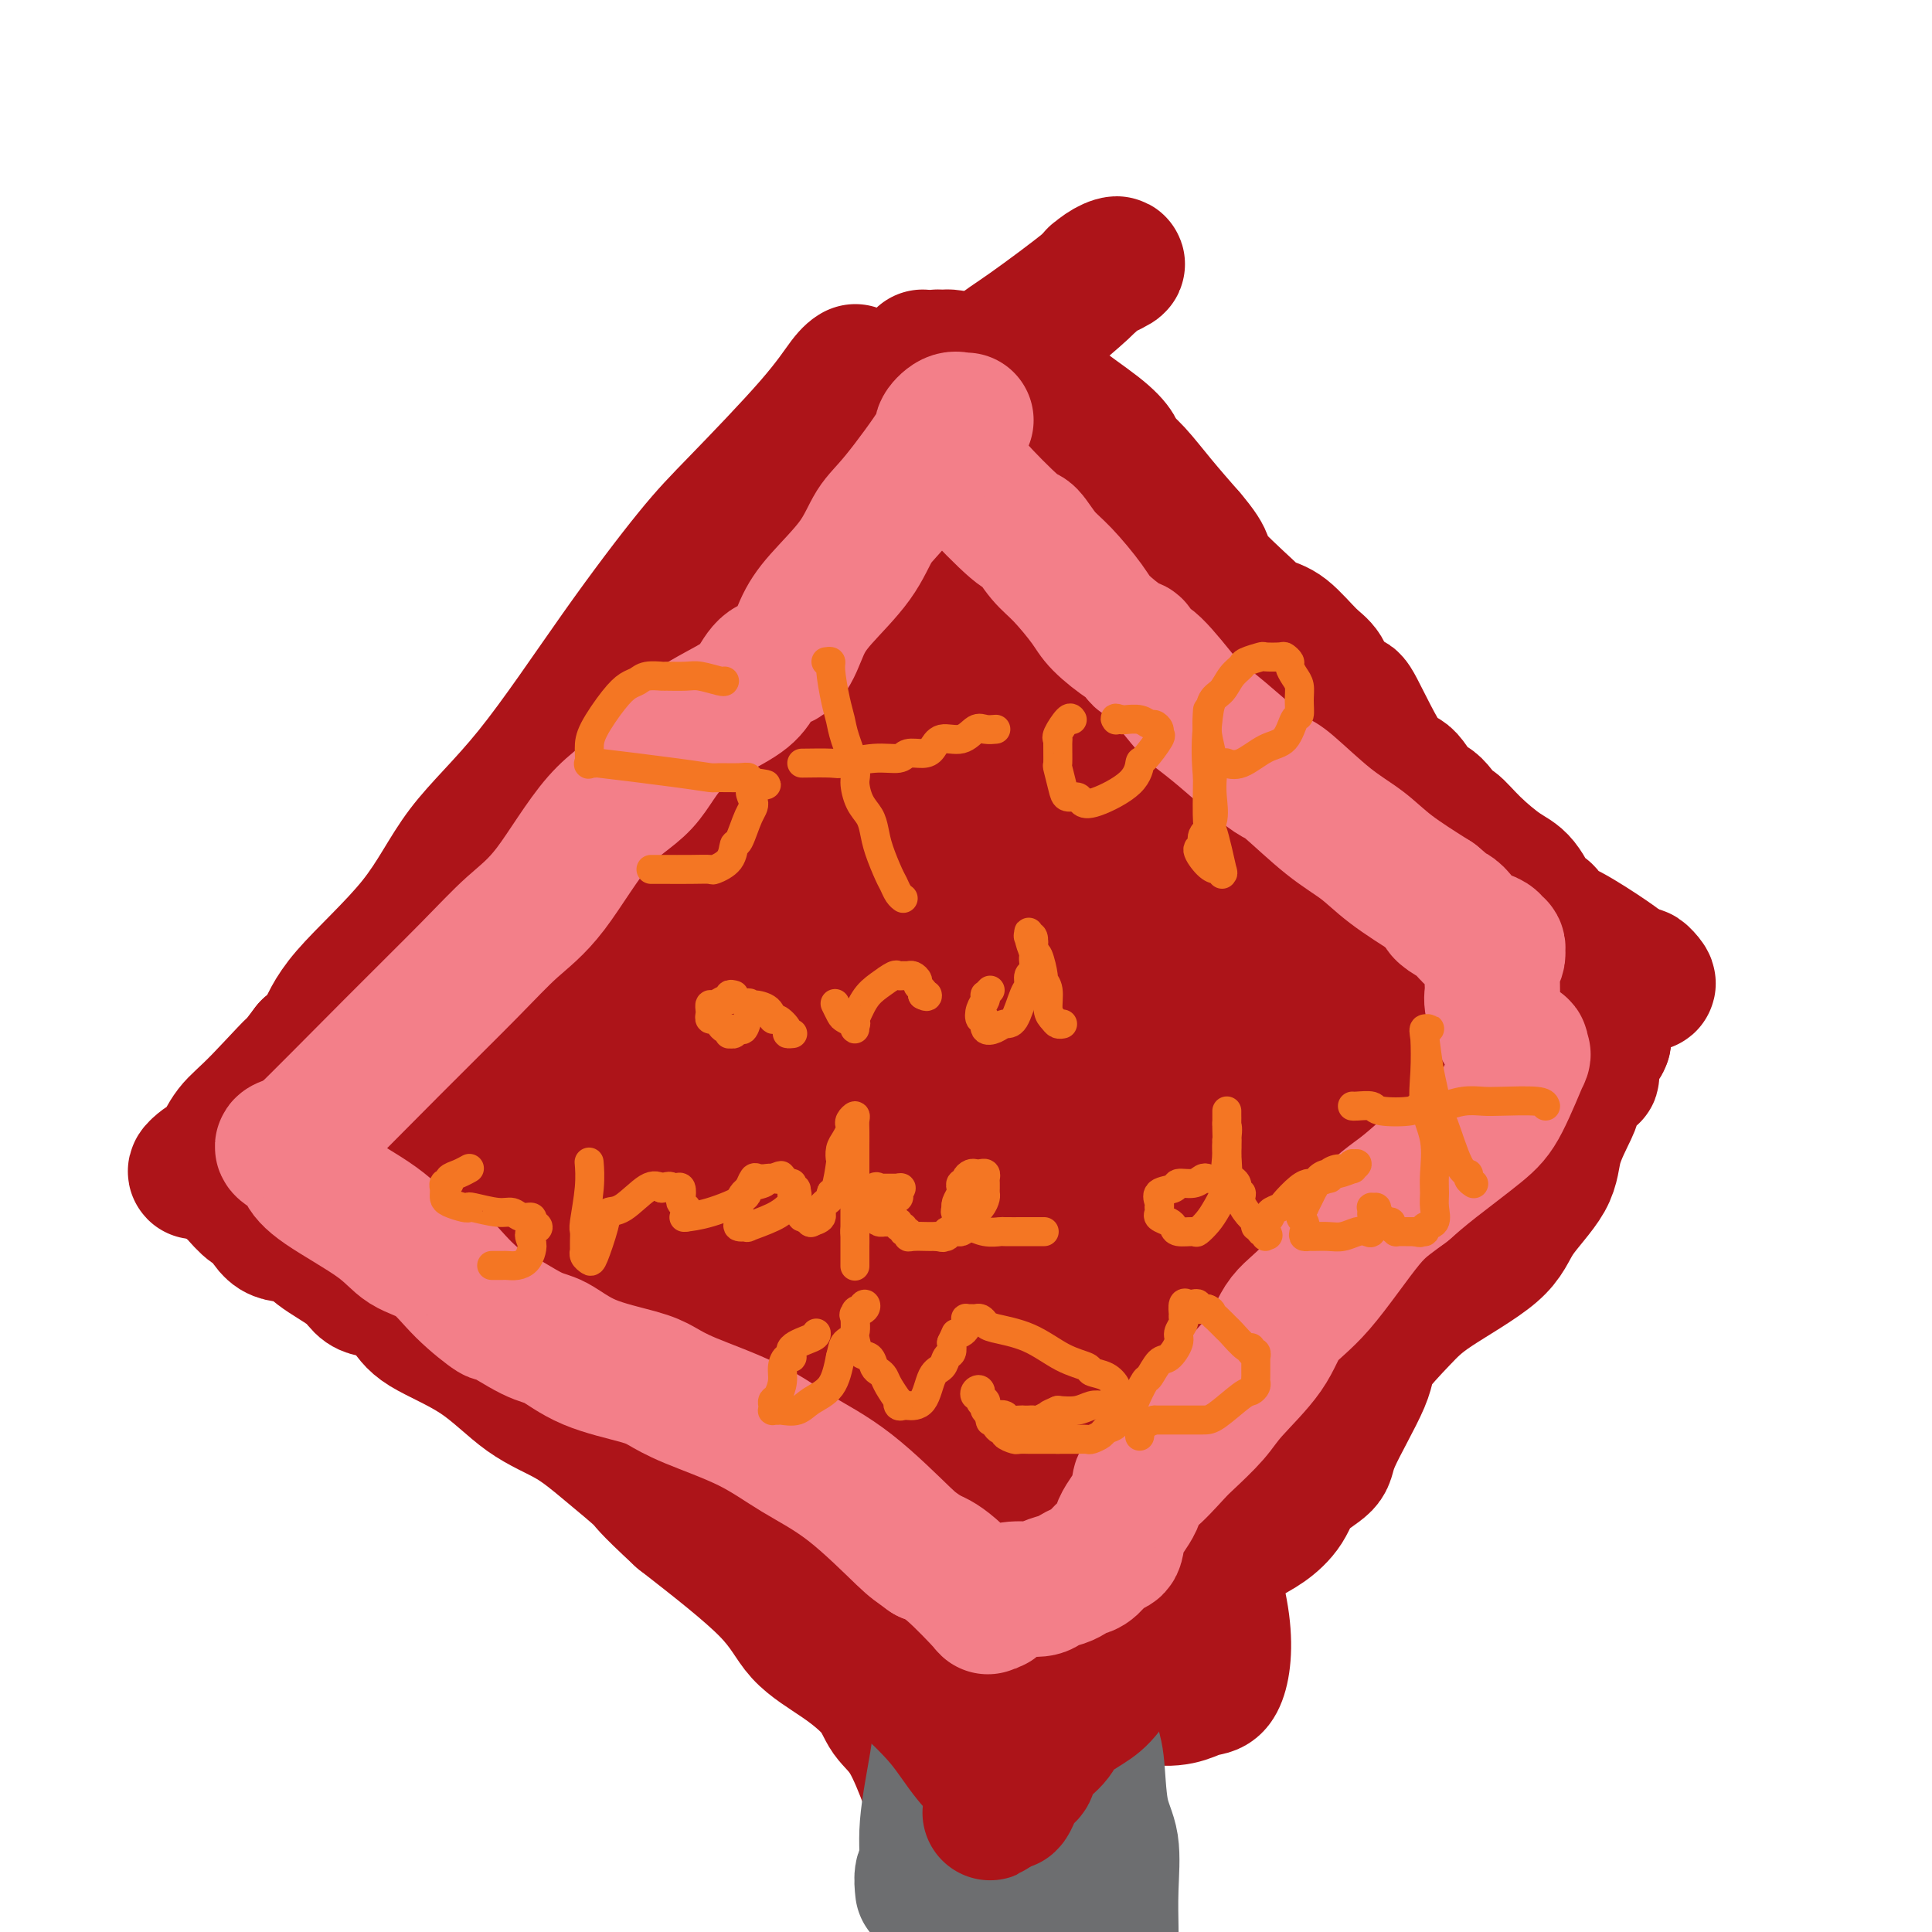 <svg viewBox='0 0 400 400' version='1.1' xmlns='http://www.w3.org/2000/svg' xmlns:xlink='http://www.w3.org/1999/xlink'><g fill='none' stroke='#AD1419' stroke-width='28' stroke-linecap='round' stroke-linejoin='round'><path d='M191,74c0.056,-0.164 0.111,-0.328 3,3c2.889,3.328 8.611,10.149 12,14c3.389,3.851 4.445,4.731 8,9c3.555,4.269 9.608,11.926 14,17c4.392,5.074 7.123,7.564 10,10c2.877,2.436 5.901,4.817 11,9c5.099,4.183 12.272,10.166 17,14c4.728,3.834 7.012,5.518 9,8c1.988,2.482 3.679,5.763 7,9c3.321,3.237 8.273,6.431 11,9c2.727,2.569 3.230,4.514 6,7c2.770,2.486 7.806,5.514 12,9c4.194,3.486 7.544,7.430 10,10c2.456,2.570 4.017,3.764 5,4c0.983,0.236 1.387,-0.488 2,0c0.613,0.488 1.436,2.187 2,3c0.564,0.813 0.869,0.742 1,1c0.131,0.258 0.088,0.847 0,1c-0.088,0.153 -0.220,-0.130 0,0c0.220,0.130 0.791,0.674 1,1c0.209,0.326 0.056,0.434 0,1c-0.056,0.566 -0.016,1.590 0,2c0.016,0.410 0.008,0.205 0,0'/><path d='M332,215c0.097,1.049 -0.660,0.672 -1,1c-0.340,0.328 -0.263,1.361 -2,4c-1.737,2.639 -5.288,6.883 -8,10c-2.712,3.117 -4.585,5.105 -7,7c-2.415,1.895 -5.371,3.695 -10,9c-4.629,5.305 -10.931,14.115 -16,20c-5.069,5.885 -8.905,8.847 -12,12c-3.095,3.153 -5.450,6.498 -11,12c-5.550,5.502 -14.297,13.160 -20,19c-5.703,5.840 -8.363,9.860 -11,13c-2.637,3.140 -5.251,5.398 -8,9c-2.749,3.602 -5.631,8.546 -7,11c-1.369,2.454 -1.223,2.419 -2,4c-0.777,1.581 -2.475,4.780 -5,8c-2.525,3.220 -5.877,6.461 -8,9c-2.123,2.539 -3.016,4.374 -4,6c-0.984,1.626 -2.058,3.041 -3,4c-0.942,0.959 -1.752,1.460 -2,2c-0.248,0.540 0.068,1.118 0,1c-0.068,-0.118 -0.518,-0.932 -1,-2c-0.482,-1.068 -0.996,-2.392 -2,-5c-1.004,-2.608 -2.499,-6.502 -4,-9c-1.501,-2.498 -3.010,-3.602 -4,-5c-0.990,-1.398 -1.461,-3.090 -3,-5c-1.539,-1.910 -4.144,-4.038 -7,-6c-2.856,-1.962 -5.961,-3.759 -8,-6c-2.039,-2.241 -3.011,-4.926 -7,-9c-3.989,-4.074 -10.994,-9.537 -18,-15'/><path d='M141,314c-7.675,-7.101 -6.861,-6.852 -8,-8c-1.139,-1.148 -4.231,-3.692 -7,-6c-2.769,-2.308 -5.215,-4.378 -8,-6c-2.785,-1.622 -5.907,-2.795 -9,-5c-3.093,-2.205 -6.155,-5.442 -10,-8c-3.845,-2.558 -8.472,-4.438 -11,-6c-2.528,-1.562 -2.956,-2.805 -4,-4c-1.044,-1.195 -2.702,-2.343 -4,-3c-1.298,-0.657 -2.236,-0.825 -3,-1c-0.764,-0.175 -1.356,-0.358 -2,-1c-0.644,-0.642 -1.342,-1.742 -3,-3c-1.658,-1.258 -4.277,-2.674 -6,-4c-1.723,-1.326 -2.549,-2.562 -4,-3c-1.451,-0.438 -3.527,-0.079 -5,-1c-1.473,-0.921 -2.342,-3.122 -3,-4c-0.658,-0.878 -1.105,-0.435 -2,-1c-0.895,-0.565 -2.238,-2.140 -3,-3c-0.762,-0.860 -0.942,-1.005 -1,-1c-0.058,0.005 0.007,0.159 0,0c-0.007,-0.159 -0.084,-0.630 0,-1c0.084,-0.370 0.330,-0.638 1,-1c0.670,-0.362 1.763,-0.818 4,-4c2.237,-3.182 5.619,-9.091 9,-15'/><path d='M62,225c3.697,-5.198 6.441,-7.193 11,-11c4.559,-3.807 10.933,-9.426 15,-13c4.067,-3.574 5.825,-5.104 8,-7c2.175,-1.896 4.766,-4.157 9,-8c4.234,-3.843 10.111,-9.268 14,-14c3.889,-4.732 5.788,-8.769 8,-12c2.212,-3.231 4.735,-5.654 10,-11c5.265,-5.346 13.273,-13.613 19,-19c5.727,-5.387 9.173,-7.893 13,-11c3.827,-3.107 8.033,-6.814 11,-9c2.967,-2.186 4.694,-2.850 7,-5c2.306,-2.150 5.191,-5.787 7,-8c1.809,-2.213 2.544,-3.002 4,-5c1.456,-1.998 3.635,-5.207 6,-9c2.365,-3.793 4.916,-8.172 7,-11c2.084,-2.828 3.701,-4.105 6,-6c2.299,-1.895 5.280,-4.409 7,-6c1.720,-1.591 2.181,-2.259 3,-3c0.819,-0.741 1.998,-1.555 3,-2c1.002,-0.445 1.828,-0.519 1,0c-0.828,0.519 -3.311,1.633 -4,2c-0.689,0.367 0.415,-0.013 -2,2c-2.415,2.013 -8.350,6.421 -12,9c-3.650,2.579 -5.014,3.331 -7,5c-1.986,1.669 -4.595,4.257 -8,6c-3.405,1.743 -7.606,2.641 -12,5c-4.394,2.359 -8.982,6.179 -13,9c-4.018,2.821 -7.466,4.644 -13,10c-5.534,5.356 -13.152,14.245 -18,20c-4.848,5.755 -6.924,8.378 -9,11'/><path d='M133,134c-4.979,6.136 -3.927,5.975 -5,8c-1.073,2.025 -4.271,6.236 -6,8c-1.729,1.764 -1.991,1.083 -2,1c-0.009,-0.083 0.233,0.434 0,1c-0.233,0.566 -0.941,1.180 -1,1c-0.059,-0.180 0.530,-1.155 3,-4c2.470,-2.845 6.822,-7.559 10,-12c3.178,-4.441 5.181,-8.608 9,-14c3.819,-5.392 9.453,-12.008 13,-16c3.547,-3.992 5.006,-5.360 7,-7c1.994,-1.640 4.524,-3.554 7,-6c2.476,-2.446 4.898,-5.426 6,-7c1.102,-1.574 0.885,-1.743 1,-2c0.115,-0.257 0.563,-0.603 1,-2c0.437,-1.397 0.864,-3.847 1,-5c0.136,-1.153 -0.020,-1.010 0,-1c0.020,0.010 0.214,-0.115 0,0c-0.214,0.115 -0.838,0.469 -2,2c-1.162,1.531 -2.863,4.238 -7,9c-4.137,4.762 -10.709,11.579 -15,16c-4.291,4.421 -6.302,6.446 -10,11c-3.698,4.554 -9.084,11.636 -15,20c-5.916,8.364 -12.361,18.009 -18,25c-5.639,6.991 -10.472,11.329 -14,16c-3.528,4.671 -5.750,9.675 -10,15c-4.250,5.325 -10.529,10.972 -14,15c-3.471,4.028 -4.135,6.437 -5,8c-0.865,1.563 -1.933,2.282 -3,3'/><path d='M64,217c-12.563,16.339 -4.470,6.187 -3,4c1.470,-2.187 -3.682,3.592 -7,7c-3.318,3.408 -4.801,4.445 -6,6c-1.199,1.555 -2.113,3.628 -3,5c-0.887,1.372 -1.746,2.044 -2,2c-0.254,-0.044 0.098,-0.804 -1,0c-1.098,0.804 -3.645,3.171 2,0c5.645,-3.171 19.481,-11.881 29,-18c9.519,-6.119 14.721,-9.647 20,-12c5.279,-2.353 10.635,-3.532 17,-5c6.365,-1.468 13.738,-3.227 18,-4c4.262,-0.773 5.414,-0.561 7,-1c1.586,-0.439 3.607,-1.531 6,-5c2.393,-3.469 5.159,-9.317 9,-15c3.841,-5.683 8.756,-11.202 13,-16c4.244,-4.798 7.818,-8.875 11,-12c3.182,-3.125 5.971,-5.300 8,-6c2.029,-0.700 3.298,0.073 4,0c0.702,-0.073 0.837,-0.994 -2,1c-2.837,1.994 -8.644,6.902 -13,10c-4.356,3.098 -7.259,4.384 -13,11c-5.741,6.616 -14.319,18.561 -20,27c-5.681,8.439 -8.465,13.371 -12,18c-3.535,4.629 -7.820,8.956 -12,14c-4.180,5.044 -8.254,10.806 -10,13c-1.746,2.194 -1.162,0.822 -1,0c0.162,-0.822 -0.096,-1.092 1,-3c1.096,-1.908 3.548,-5.454 6,-9'/><path d='M110,229c4.070,-5.466 11.244,-13.133 17,-20c5.756,-6.867 10.093,-12.936 15,-20c4.907,-7.064 10.385,-15.124 17,-23c6.615,-7.876 14.368,-15.568 19,-20c4.632,-4.432 6.142,-5.605 8,-7c1.858,-1.395 4.062,-3.012 5,-4c0.938,-0.988 0.608,-1.347 1,-2c0.392,-0.653 1.505,-1.599 2,-2c0.495,-0.401 0.372,-0.257 1,-1c0.628,-0.743 2.006,-2.373 3,-3c0.994,-0.627 1.605,-0.250 2,0c0.395,0.250 0.576,0.372 1,0c0.424,-0.372 1.091,-1.240 1,0c-0.091,1.240 -0.939,4.588 -2,8c-1.061,3.412 -2.333,6.889 -6,10c-3.667,3.111 -9.728,5.857 -15,8c-5.272,2.143 -9.756,3.684 -14,5c-4.244,1.316 -8.249,2.407 -13,4c-4.751,1.593 -10.247,3.688 -14,5c-3.753,1.312 -5.763,1.841 -7,2c-1.237,0.159 -1.702,-0.053 -3,0c-1.298,0.053 -3.429,0.371 -4,0c-0.571,-0.371 0.416,-1.430 4,-4c3.584,-2.570 9.763,-6.651 18,-12c8.237,-5.349 18.532,-11.966 31,-19c12.468,-7.034 27.110,-14.483 36,-18c8.890,-3.517 12.029,-3.100 15,-3c2.971,0.100 5.776,-0.118 8,0c2.224,0.118 3.868,0.570 5,1c1.132,0.430 1.752,0.837 3,3c1.248,2.163 3.124,6.081 5,10'/><path d='M249,127c4.257,6.072 10.898,14.751 16,23c5.102,8.249 8.663,16.068 12,22c3.337,5.932 6.449,9.978 11,17c4.551,7.022 10.539,17.019 13,22c2.461,4.981 1.393,4.946 2,9c0.607,4.054 2.890,12.196 4,17c1.110,4.804 1.048,6.270 1,7c-0.048,0.730 -0.081,0.726 0,1c0.081,0.274 0.275,0.828 0,1c-0.275,0.172 -1.020,-0.039 -6,-5c-4.980,-4.961 -14.196,-14.673 -21,-24c-6.804,-9.327 -11.196,-18.270 -21,-32c-9.804,-13.730 -25.018,-32.246 -34,-43c-8.982,-10.754 -11.730,-13.746 -15,-17c-3.270,-3.254 -7.062,-6.769 -9,-9c-1.938,-2.231 -2.023,-3.177 -2,-4c0.023,-0.823 0.153,-1.522 0,-2c-0.153,-0.478 -0.591,-0.735 0,-1c0.591,-0.265 2.211,-0.538 3,-1c0.789,-0.462 0.749,-1.114 1,-2c0.251,-0.886 0.795,-2.008 4,0c3.205,2.008 9.070,7.144 14,12c4.930,4.856 8.923,9.432 13,14c4.077,4.568 8.238,9.128 13,16c4.762,6.872 10.125,16.055 14,22c3.875,5.945 6.263,8.652 8,12c1.737,3.348 2.825,7.336 4,11c1.175,3.664 2.439,7.003 3,9c0.561,1.997 0.420,2.653 0,4c-0.420,1.347 -1.120,3.385 -4,5c-2.880,1.615 -7.940,2.808 -13,4'/><path d='M260,215c-4.619,0.456 -9.666,-0.406 -14,-1c-4.334,-0.594 -7.956,-0.922 -15,-3c-7.044,-2.078 -17.511,-5.907 -25,-10c-7.489,-4.093 -12.001,-8.450 -16,-12c-3.999,-3.550 -7.486,-6.294 -13,-11c-5.514,-4.706 -13.054,-11.373 -18,-16c-4.946,-4.627 -7.298,-7.213 -8,-9c-0.702,-1.787 0.245,-2.773 0,-4c-0.245,-1.227 -1.682,-2.693 -1,-4c0.682,-1.307 3.483,-2.454 7,-3c3.517,-0.546 7.749,-0.492 11,-1c3.251,-0.508 5.522,-1.577 16,4c10.478,5.577 29.162,17.801 41,26c11.838,8.199 16.829,12.372 22,18c5.171,5.628 10.524,12.710 15,21c4.476,8.290 8.077,17.787 10,23c1.923,5.213 2.167,6.140 2,8c-0.167,1.860 -0.746,4.651 -1,8c-0.254,3.349 -0.182,7.255 -3,11c-2.818,3.745 -8.526,7.330 -12,9c-3.474,1.670 -4.714,1.424 -8,0c-3.286,-1.424 -8.619,-4.025 -15,-8c-6.381,-3.975 -13.811,-9.325 -19,-13c-5.189,-3.675 -8.138,-5.674 -14,-15c-5.862,-9.326 -14.635,-25.977 -20,-36c-5.365,-10.023 -7.320,-13.418 -9,-18c-1.680,-4.582 -3.086,-10.352 -4,-14c-0.914,-3.648 -1.338,-5.174 -1,-7c0.338,-1.826 1.437,-3.953 3,-5c1.563,-1.047 3.589,-1.013 7,-1c3.411,0.013 8.205,0.007 13,0'/><path d='M191,152c6.072,1.640 11.252,6.242 16,10c4.748,3.758 9.064,6.674 16,17c6.936,10.326 16.492,28.061 21,40c4.508,11.939 3.969,18.081 4,22c0.031,3.919 0.633,5.613 0,10c-0.633,4.387 -2.500,11.466 -4,16c-1.500,4.534 -2.632,6.522 -4,9c-1.368,2.478 -2.973,5.445 -6,7c-3.027,1.555 -7.475,1.696 -11,2c-3.525,0.304 -6.125,0.769 -10,0c-3.875,-0.769 -9.025,-2.773 -18,-9c-8.975,-6.227 -21.777,-16.678 -30,-26c-8.223,-9.322 -11.868,-17.516 -15,-23c-3.132,-5.484 -5.753,-8.257 -8,-14c-2.247,-5.743 -4.122,-14.454 -5,-18c-0.878,-3.546 -0.758,-1.926 -1,-2c-0.242,-0.074 -0.844,-1.842 1,-4c1.844,-2.158 6.136,-4.708 10,-5c3.864,-0.292 7.299,1.673 13,4c5.701,2.327 13.666,5.017 26,20c12.334,14.983 29.037,42.260 40,62c10.963,19.740 16.188,31.942 20,42c3.812,10.058 6.212,17.970 7,24c0.788,6.030 -0.035,10.177 -1,12c-0.965,1.823 -2.073,1.321 -4,2c-1.927,0.679 -4.672,2.538 -11,1c-6.328,-1.538 -16.240,-6.473 -24,-10c-7.760,-3.527 -13.369,-5.646 -18,-8c-4.631,-2.354 -8.285,-4.941 -13,-8c-4.715,-3.059 -10.490,-6.588 -15,-10c-4.510,-3.412 -7.755,-6.706 -11,-10'/><path d='M156,305c-7.438,-5.445 -6.532,-5.056 -9,-9c-2.468,-3.944 -8.310,-12.221 -12,-18c-3.690,-5.779 -5.230,-9.060 -6,-12c-0.770,-2.940 -0.772,-5.537 -1,-7c-0.228,-1.463 -0.683,-1.791 0,-2c0.683,-0.209 2.504,-0.299 5,1c2.496,1.299 5.668,3.988 9,6c3.332,2.012 6.823,3.348 12,8c5.177,4.652 12.039,12.619 17,20c4.961,7.381 8.022,14.177 11,20c2.978,5.823 5.871,10.674 9,17c3.129,6.326 6.492,14.126 8,18c1.508,3.874 1.162,3.821 1,4c-0.162,0.179 -0.140,0.590 0,1c0.140,0.410 0.399,0.819 -1,0c-1.399,-0.819 -4.457,-2.865 -7,-5c-2.543,-2.135 -4.572,-4.359 -9,-9c-4.428,-4.641 -11.255,-11.700 -17,-18c-5.745,-6.300 -10.407,-11.840 -15,-17c-4.593,-5.160 -9.115,-9.939 -14,-16c-4.885,-6.061 -10.132,-13.403 -14,-19c-3.868,-5.597 -6.358,-9.447 -8,-13c-1.642,-3.553 -2.437,-6.807 -3,-9c-0.563,-2.193 -0.894,-3.325 -1,-4c-0.106,-0.675 0.012,-0.894 0,-1c-0.012,-0.106 -0.155,-0.099 0,0c0.155,0.099 0.608,0.289 1,0c0.392,-0.289 0.724,-1.057 2,0c1.276,1.057 3.497,3.938 7,11c3.503,7.062 8.286,18.303 12,26c3.714,7.697 6.357,11.848 9,16'/><path d='M142,294c4.436,9.104 5.024,10.865 6,13c0.976,2.135 2.338,4.643 3,6c0.662,1.357 0.625,1.561 0,1c-0.625,-0.561 -1.838,-1.889 -3,-3c-1.162,-1.111 -2.272,-2.006 -5,-5c-2.728,-2.994 -7.072,-8.086 -11,-12c-3.928,-3.914 -7.439,-6.649 -12,-10c-4.561,-3.351 -10.173,-7.318 -14,-11c-3.827,-3.682 -5.869,-7.081 -8,-10c-2.131,-2.919 -4.350,-5.360 -7,-8c-2.650,-2.640 -5.730,-5.478 -7,-7c-1.270,-1.522 -0.732,-1.726 -1,-2c-0.268,-0.274 -1.344,-0.617 -2,-1c-0.656,-0.383 -0.892,-0.806 -1,-1c-0.108,-0.194 -0.088,-0.159 0,0c0.088,0.159 0.245,0.442 2,2c1.755,1.558 5.109,4.392 8,7c2.891,2.608 5.318,4.991 9,8c3.682,3.009 8.619,6.643 12,9c3.381,2.357 5.208,3.439 6,4c0.792,0.561 0.550,0.603 1,1c0.450,0.397 1.593,1.148 1,1c-0.593,-0.148 -2.922,-1.194 -4,-2c-1.078,-0.806 -0.906,-1.371 -4,-3c-3.094,-1.629 -9.456,-4.323 -14,-7c-4.544,-2.677 -7.272,-5.339 -10,-8'/><path d='M87,256c-7.168,-4.444 -9.090,-5.555 -12,-8c-2.910,-2.445 -6.810,-6.225 -9,-8c-2.190,-1.775 -2.671,-1.544 -3,-2c-0.329,-0.456 -0.505,-1.599 -1,-2c-0.495,-0.401 -1.309,-0.059 0,-1c1.309,-0.941 4.740,-3.167 8,-5c3.260,-1.833 6.348,-3.275 13,-6c6.652,-2.725 16.869,-6.733 24,-9c7.131,-2.267 11.175,-2.795 14,-3c2.825,-0.205 4.430,-0.089 10,-1c5.570,-0.911 15.103,-2.849 22,-5c6.897,-2.151 11.158,-4.515 15,-6c3.842,-1.485 7.266,-2.090 12,-5c4.734,-2.910 10.776,-8.126 14,-11c3.224,-2.874 3.628,-3.405 4,-4c0.372,-0.595 0.713,-1.253 1,-2c0.287,-0.747 0.520,-1.582 1,-2c0.480,-0.418 1.208,-0.418 0,0c-1.208,0.418 -4.353,1.253 -9,4c-4.647,2.747 -10.796,7.405 -15,11c-4.204,3.595 -6.462,6.129 -10,10c-3.538,3.871 -8.356,9.081 -14,14c-5.644,4.919 -12.116,9.547 -17,13c-4.884,3.453 -8.181,5.731 -11,7c-2.819,1.269 -5.160,1.528 -8,2c-2.840,0.472 -6.178,1.158 -8,1c-1.822,-0.158 -2.129,-1.161 -3,0c-0.871,1.161 -2.306,4.487 0,-1c2.306,-5.487 8.352,-19.785 15,-30c6.648,-10.215 13.900,-16.347 22,-22c8.100,-5.653 17.050,-10.826 26,-16'/><path d='M168,169c8.808,-5.254 17.827,-10.390 23,-13c5.173,-2.610 6.500,-2.695 8,-3c1.500,-0.305 3.174,-0.830 5,-1c1.826,-0.170 3.806,0.015 4,0c0.194,-0.015 -1.398,-0.231 -3,1c-1.602,1.231 -3.215,3.908 -7,10c-3.785,6.092 -9.743,15.600 -14,23c-4.257,7.400 -6.814,12.691 -11,20c-4.186,7.309 -10.000,16.636 -14,22c-4.000,5.364 -6.185,6.765 -8,8c-1.815,1.235 -3.258,2.304 -5,4c-1.742,1.696 -3.782,4.020 -5,5c-1.218,0.980 -1.614,0.617 -2,1c-0.386,0.383 -0.764,1.514 -2,2c-1.236,0.486 -3.331,0.327 0,1c3.331,0.673 12.088,2.176 20,1c7.912,-1.176 14.981,-5.033 21,-8c6.019,-2.967 10.990,-5.045 17,-9c6.010,-3.955 13.060,-9.786 18,-17c4.940,-7.214 7.768,-15.812 9,-20c1.232,-4.188 0.866,-3.967 2,-7c1.134,-3.033 3.767,-9.319 5,-12c1.233,-2.681 1.065,-1.757 1,-1c-0.065,0.757 -0.028,1.349 0,2c0.028,0.651 0.048,1.363 -1,3c-1.048,1.637 -3.165,4.201 -6,7c-2.835,2.799 -6.389,5.833 -12,11c-5.611,5.167 -13.280,12.468 -19,18c-5.720,5.532 -9.491,9.295 -14,14c-4.509,4.705 -9.754,10.353 -15,16'/><path d='M163,247c-13.821,14.568 -15.375,17.987 -17,21c-1.625,3.013 -3.321,5.621 -4,7c-0.679,1.379 -0.340,1.528 0,2c0.340,0.472 0.682,1.266 5,-1c4.318,-2.266 12.613,-7.592 20,-13c7.387,-5.408 13.868,-10.898 22,-18c8.132,-7.102 17.916,-15.817 24,-21c6.084,-5.183 8.468,-6.834 11,-9c2.532,-2.166 5.211,-4.846 7,-7c1.789,-2.154 2.689,-3.782 3,-5c0.311,-1.218 0.034,-2.026 0,-3c-0.034,-0.974 0.177,-2.114 0,-3c-0.177,-0.886 -0.740,-1.516 -2,-2c-1.260,-0.484 -3.215,-0.820 -5,1c-1.785,1.820 -3.400,5.797 -7,13c-3.600,7.203 -9.186,17.632 -12,27c-2.814,9.368 -2.854,17.674 -4,25c-1.146,7.326 -3.396,13.672 -5,24c-1.604,10.328 -2.563,24.638 -4,34c-1.437,9.362 -3.351,13.776 -4,17c-0.649,3.224 -0.031,5.256 0,7c0.031,1.744 -0.524,3.199 0,3c0.524,-0.199 2.128,-2.051 6,-9c3.872,-6.949 10.013,-18.994 17,-33c6.987,-14.006 14.820,-29.971 19,-39c4.180,-9.029 4.707,-11.120 6,-14c1.293,-2.880 3.352,-6.548 5,-10c1.648,-3.452 2.885,-6.688 4,-9c1.115,-2.312 2.108,-3.699 3,-5c0.892,-1.301 1.683,-2.514 2,-3c0.317,-0.486 0.158,-0.243 0,0'/><path d='M253,224c9.766,-19.022 3.181,-5.575 -1,1c-4.181,6.575 -5.958,6.280 -8,9c-2.042,2.720 -4.348,8.456 -9,16c-4.652,7.544 -11.650,16.895 -16,22c-4.350,5.105 -6.051,5.963 -8,9c-1.949,3.037 -4.145,8.254 -7,13c-2.855,4.746 -6.370,9.021 -9,12c-2.630,2.979 -4.375,4.661 -5,5c-0.625,0.339 -0.130,-0.667 -1,0c-0.870,0.667 -3.104,3.006 -3,1c0.104,-2.006 2.547,-8.357 4,-13c1.453,-4.643 1.915,-7.579 5,-17c3.085,-9.421 8.792,-25.329 13,-37c4.208,-11.671 6.918,-19.105 9,-25c2.082,-5.895 3.535,-10.250 5,-13c1.465,-2.750 2.942,-3.896 4,-5c1.058,-1.104 1.696,-2.168 2,-3c0.304,-0.832 0.274,-1.433 1,-2c0.726,-0.567 2.209,-1.100 1,0c-1.209,1.100 -5.109,3.834 -7,5c-1.891,1.166 -1.774,0.764 -5,5c-3.226,4.236 -9.796,13.110 -15,20c-5.204,6.890 -9.044,11.795 -12,16c-2.956,4.205 -5.029,7.711 -9,12c-3.971,4.289 -9.839,9.362 -13,13c-3.161,3.638 -3.616,5.841 -4,7c-0.384,1.159 -0.697,1.275 -1,2c-0.303,0.725 -0.597,2.060 -1,3c-0.403,0.940 -0.916,1.484 1,1c1.916,-0.484 6.262,-1.995 12,-4c5.738,-2.005 12.869,-4.502 20,-7'/><path d='M196,270c6.840,-2.284 7.440,-2.995 9,-4c1.560,-1.005 4.079,-2.305 8,-3c3.921,-0.695 9.243,-0.786 14,-1c4.757,-0.214 8.948,-0.552 12,-1c3.052,-0.448 4.964,-1.008 9,-2c4.036,-0.992 10.196,-2.417 14,-4c3.804,-1.583 5.251,-3.325 7,-5c1.749,-1.675 3.799,-3.282 6,-5c2.201,-1.718 4.554,-3.546 6,-5c1.446,-1.454 1.986,-2.535 3,-3c1.014,-0.465 2.502,-0.314 4,-1c1.498,-0.686 3.006,-2.207 4,-3c0.994,-0.793 1.473,-0.857 2,-1c0.527,-0.143 1.103,-0.364 2,-1c0.897,-0.636 2.116,-1.687 3,-2c0.884,-0.313 1.435,0.113 2,0c0.565,-0.113 1.145,-0.765 2,-1c0.855,-0.235 1.986,-0.052 3,0c1.014,0.052 1.913,-0.026 3,0c1.087,0.026 2.364,0.157 3,0c0.636,-0.157 0.632,-0.602 1,-1c0.368,-0.398 1.110,-0.748 1,-1c-0.110,-0.252 -1.071,-0.407 1,-1c2.071,-0.593 7.174,-1.623 9,-2c1.826,-0.377 0.376,-0.102 0,0c-0.376,0.102 0.321,0.029 1,0c0.679,-0.029 1.339,-0.015 2,0'/><path d='M327,223c4.546,-0.923 1.911,-0.231 1,0c-0.911,0.231 -0.097,0.002 0,0c0.097,-0.002 -0.522,0.222 -1,1c-0.478,0.778 -0.814,2.111 -1,3c-0.186,0.889 -0.222,1.336 -1,3c-0.778,1.664 -2.297,4.545 -3,7c-0.703,2.455 -0.590,4.485 -2,7c-1.410,2.515 -4.344,5.517 -6,8c-1.656,2.483 -2.035,4.449 -5,7c-2.965,2.551 -8.515,5.687 -12,8c-3.485,2.313 -4.905,3.801 -7,6c-2.095,2.199 -4.865,5.108 -6,7c-1.135,1.892 -0.634,2.767 -2,6c-1.366,3.233 -4.598,8.823 -6,12c-1.402,3.177 -0.972,3.940 -2,5c-1.028,1.060 -3.512,2.416 -5,4c-1.488,1.584 -1.980,3.397 -3,5c-1.020,1.603 -2.570,2.995 -4,4c-1.430,1.005 -2.741,1.621 -5,3c-2.259,1.379 -5.467,3.520 -7,5c-1.533,1.480 -1.390,2.300 -2,3c-0.610,0.700 -1.974,1.279 -4,3c-2.026,1.721 -4.714,4.583 -6,6c-1.286,1.417 -1.169,1.390 -2,2c-0.831,0.610 -2.608,1.856 -4,3c-1.392,1.144 -2.398,2.184 -3,3c-0.602,0.816 -0.801,1.408 -1,2'/><path d='M228,346c-7.551,6.722 -3.427,2.026 -2,1c1.427,-1.026 0.158,1.617 -1,3c-1.158,1.383 -2.205,1.504 -3,2c-0.795,0.496 -1.336,1.366 -2,2c-0.664,0.634 -1.449,1.031 -2,2c-0.551,0.969 -0.867,2.509 -1,3c-0.133,0.491 -0.084,-0.068 0,0c0.084,0.068 0.203,0.762 0,1c-0.203,0.238 -0.727,0.020 -1,0c-0.273,-0.020 -0.294,0.159 -1,0c-0.706,-0.159 -2.097,-0.654 -4,-5c-1.903,-4.346 -4.317,-12.542 -6,-20c-1.683,-7.458 -2.635,-14.178 -3,-20c-0.365,-5.822 -0.143,-10.745 -1,-25c-0.857,-14.255 -2.794,-37.843 -4,-52c-1.206,-14.157 -1.680,-18.884 -2,-23c-0.320,-4.116 -0.485,-7.623 -1,-14c-0.515,-6.377 -1.381,-15.625 -2,-21c-0.619,-5.375 -0.991,-6.877 -1,-7c-0.009,-0.123 0.345,1.134 0,-2c-0.345,-3.134 -1.388,-10.660 -2,-15c-0.612,-4.340 -0.793,-5.493 -1,-6c-0.207,-0.507 -0.440,-0.367 0,-3c0.440,-2.633 1.554,-8.038 2,-11c0.446,-2.962 0.223,-3.481 0,-4'/><path d='M190,132c0.552,-3.156 0.933,-2.045 1,-3c0.067,-0.955 -0.178,-3.975 0,-6c0.178,-2.025 0.780,-3.055 1,-5c0.220,-1.945 0.059,-4.806 0,-9c-0.059,-4.194 -0.017,-9.721 0,-12c0.017,-2.279 0.009,-1.310 0,-2c-0.009,-0.690 -0.017,-3.040 0,-5c0.017,-1.960 0.061,-3.530 0,-5c-0.061,-1.470 -0.226,-2.842 0,-4c0.226,-1.158 0.845,-2.104 1,-3c0.155,-0.896 -0.152,-1.743 0,-2c0.152,-0.257 0.763,0.075 1,0c0.237,-0.075 0.101,-0.557 0,-1c-0.101,-0.443 -0.168,-0.848 0,-1c0.168,-0.152 0.570,-0.051 1,0c0.430,0.051 0.887,0.052 1,0c0.113,-0.052 -0.119,-0.156 1,0c1.119,0.156 3.589,0.573 5,1c1.411,0.427 1.762,0.863 2,1c0.238,0.137 0.363,-0.025 1,0c0.637,0.025 1.785,0.237 4,1c2.215,0.763 5.495,2.077 7,3c1.505,0.923 1.234,1.455 3,3c1.766,1.545 5.569,4.102 8,6c2.431,1.898 3.488,3.139 4,4c0.512,0.861 0.477,1.344 1,2c0.523,0.656 1.602,1.484 3,3c1.398,1.516 3.114,3.719 5,6c1.886,2.281 3.943,4.641 6,7'/><path d='M246,111c5.068,5.904 2.738,5.165 4,7c1.262,1.835 6.116,6.246 8,8c1.884,1.754 0.798,0.852 1,1c0.202,0.148 1.691,1.345 3,2c1.309,0.655 2.438,0.769 4,2c1.562,1.231 3.555,3.581 5,5c1.445,1.419 2.340,1.908 3,3c0.660,1.092 1.086,2.786 2,4c0.914,1.214 2.317,1.947 3,2c0.683,0.053 0.647,-0.575 2,2c1.353,2.575 4.097,8.352 6,11c1.903,2.648 2.966,2.167 4,3c1.034,0.833 2.038,2.980 3,4c0.962,1.020 1.881,0.914 3,2c1.119,1.086 2.438,3.366 3,4c0.562,0.634 0.367,-0.376 1,0c0.633,0.376 2.093,2.139 4,4c1.907,1.861 4.261,3.820 6,5c1.739,1.180 2.861,1.582 4,3c1.139,1.418 2.293,3.851 3,5c0.707,1.149 0.968,1.015 1,1c0.032,-0.015 -0.165,0.089 0,0c0.165,-0.089 0.691,-0.372 1,0c0.309,0.372 0.403,1.399 1,2c0.597,0.601 1.699,0.777 4,2c2.301,1.223 5.800,3.492 8,5c2.200,1.508 3.100,2.254 4,3'/><path d='M337,201c6.393,4.806 3.876,1.820 3,1c-0.876,-0.820 -0.112,0.526 0,1c0.112,0.474 -0.427,0.078 -1,0c-0.573,-0.078 -1.180,0.164 -2,0c-0.820,-0.164 -1.852,-0.733 -3,-1c-1.148,-0.267 -2.412,-0.231 -5,0c-2.588,0.231 -6.500,0.657 -9,1c-2.500,0.343 -3.589,0.603 -6,2c-2.411,1.397 -6.143,3.930 -9,5c-2.857,1.070 -4.840,0.676 -8,1c-3.160,0.324 -7.497,1.365 -13,2c-5.503,0.635 -12.174,0.864 -17,1c-4.826,0.136 -7.809,0.179 -12,0c-4.191,-0.179 -9.590,-0.580 -13,-1c-3.410,-0.420 -4.830,-0.860 -6,-1c-1.170,-0.140 -2.091,0.018 -3,0c-0.909,-0.018 -1.807,-0.212 -2,0c-0.193,0.212 0.317,0.831 0,3c-0.317,2.169 -1.462,5.888 -2,9c-0.538,3.112 -0.469,5.617 -1,9c-0.531,3.383 -1.662,7.645 -2,13c-0.338,5.355 0.117,11.804 0,17c-0.117,5.196 -0.805,9.138 -1,12c-0.195,2.862 0.102,4.643 0,6c-0.102,1.357 -0.604,2.288 -1,3c-0.396,0.712 -0.684,1.203 -1,0c-0.316,-1.203 -0.658,-4.102 -1,-7'/><path d='M222,277c-1.381,-4.076 -3.833,-10.764 -5,-15c-1.167,-4.236 -1.049,-6.018 -2,-9c-0.951,-2.982 -2.973,-7.165 -4,-10c-1.027,-2.835 -1.061,-4.323 -1,-5c0.061,-0.677 0.217,-0.542 0,-1c-0.217,-0.458 -0.806,-1.509 -1,0c-0.194,1.509 0.007,5.578 0,11c-0.007,5.422 -0.223,12.196 -1,17c-0.777,4.804 -2.116,7.638 -3,10c-0.884,2.362 -1.315,4.251 -2,6c-0.685,1.749 -1.624,3.357 -2,4c-0.376,0.643 -0.188,0.322 0,0'/></g>
<g fill='none' stroke='#6D6E70' stroke-width='28' stroke-linecap='round' stroke-linejoin='round'><path d='M226,351c0.027,0.670 0.053,1.340 0,3c-0.053,1.660 -0.186,4.310 0,6c0.186,1.690 0.691,2.421 1,5c0.309,2.579 0.423,7.006 1,10c0.577,2.994 1.619,4.555 2,7c0.381,2.445 0.103,5.774 0,9c-0.103,3.226 -0.029,6.350 0,8c0.029,1.650 0.015,1.825 0,2'/><path d='M226,386c0.022,1.650 0.044,3.301 0,0c-0.044,-3.301 -0.155,-11.552 -1,-17c-0.845,-5.448 -2.422,-8.091 -3,-9c-0.578,-0.909 -0.155,-0.083 0,-1c0.155,-0.917 0.041,-3.577 0,-5c-0.041,-1.423 -0.011,-1.610 0,-2c0.011,-0.390 0.002,-0.984 0,-2c-0.002,-1.016 0.002,-2.453 0,-3c-0.002,-0.547 -0.012,-0.203 0,0c0.012,0.203 0.045,0.266 0,0c-0.045,-0.266 -0.168,-0.862 -1,0c-0.832,0.862 -2.372,3.181 -3,5c-0.628,1.819 -0.345,3.139 -1,6c-0.655,2.861 -2.248,7.262 -3,11c-0.752,3.738 -0.664,6.814 -1,9c-0.336,2.186 -1.096,3.482 -2,7c-0.904,3.518 -1.952,9.259 -3,15'/><path d='M204,392c0.083,1.447 0.166,2.895 0,0c-0.166,-2.895 -0.579,-10.132 -1,-14c-0.421,-3.868 -0.848,-4.368 -1,-6c-0.152,-1.632 -0.027,-4.395 0,-6c0.027,-1.605 -0.042,-2.053 0,-3c0.042,-0.947 0.197,-2.394 0,-3c-0.197,-0.606 -0.746,-0.371 -1,0c-0.254,0.371 -0.212,0.878 -1,4c-0.788,3.122 -2.407,8.857 -3,12c-0.593,3.143 -0.160,3.692 0,6c0.160,2.308 0.046,6.374 0,10c-0.046,3.626 -0.023,6.813 0,10'/><path d='M197,383c0.083,1.554 0.166,3.109 0,0c-0.166,-3.109 -0.582,-10.880 -1,-16c-0.418,-5.120 -0.838,-7.587 -1,-9c-0.162,-1.413 -0.067,-1.773 0,-2c0.067,-0.227 0.105,-0.323 0,1c-0.105,1.323 -0.354,4.065 -1,8c-0.646,3.935 -1.690,9.065 -2,13c-0.310,3.935 0.113,6.676 0,8c-0.113,1.324 -0.762,1.231 -1,2c-0.238,0.769 -0.064,2.399 0,3c0.064,0.601 0.018,0.172 0,0c-0.018,-0.172 -0.009,-0.086 0,0'/></g>
<g fill='none' stroke='#AD1419' stroke-width='28' stroke-linecap='round' stroke-linejoin='round'><path d='M253,312c0.143,-0.346 0.285,-0.692 0,0c-0.285,0.692 -0.999,2.424 -2,4c-1.001,1.576 -2.291,2.998 -3,4c-0.709,1.002 -0.838,1.585 -1,2c-0.162,0.415 -0.356,0.661 -1,2c-0.644,1.339 -1.739,3.771 -3,6c-1.261,2.229 -2.690,4.254 -4,6c-1.310,1.746 -2.503,3.213 -3,4c-0.497,0.787 -0.298,0.896 -1,2c-0.702,1.104 -2.303,3.205 -3,4c-0.697,0.795 -0.488,0.284 -1,1c-0.512,0.716 -1.745,2.659 -3,4c-1.255,1.341 -2.531,2.079 -4,3c-1.469,0.921 -3.131,2.026 -4,3c-0.869,0.974 -0.943,1.817 -2,3c-1.057,1.183 -3.095,2.704 -4,4c-0.905,1.296 -0.677,2.366 -1,3c-0.323,0.634 -1.197,0.833 -2,2c-0.803,1.167 -1.535,3.303 -2,4c-0.465,0.697 -0.664,-0.043 -1,0c-0.336,0.043 -0.810,0.869 -1,1c-0.190,0.131 -0.095,-0.435 0,-1'/><path d='M207,373c-3.858,4.337 -1.003,1.679 -1,-1c0.003,-2.679 -2.845,-5.377 -5,-8c-2.155,-2.623 -3.617,-5.169 -6,-8c-2.383,-2.831 -5.687,-5.947 -8,-8c-2.313,-2.053 -3.636,-3.043 -5,-4c-1.364,-0.957 -2.769,-1.880 -4,-3c-1.231,-1.120 -2.289,-2.436 -3,-3c-0.711,-0.564 -1.077,-0.378 -2,-1c-0.923,-0.622 -2.403,-2.054 -4,-3c-1.597,-0.946 -3.310,-1.405 -4,-2c-0.690,-0.595 -0.356,-1.324 -1,-2c-0.644,-0.676 -2.266,-1.298 -3,-2c-0.734,-0.702 -0.580,-1.483 -1,-2c-0.420,-0.517 -1.415,-0.770 -2,-1c-0.585,-0.230 -0.760,-0.436 1,-1c1.760,-0.564 5.454,-1.485 9,-2c3.546,-0.515 6.943,-0.625 9,0c2.057,0.625 2.774,1.984 5,3c2.226,1.016 5.961,1.690 8,3c2.039,1.310 2.380,3.255 3,4c0.620,0.745 1.518,0.290 3,2c1.482,1.710 3.549,5.587 5,8c1.451,2.413 2.287,3.364 3,4c0.713,0.636 1.303,0.957 2,1c0.697,0.043 1.500,-0.192 2,0c0.500,0.192 0.696,0.812 1,1c0.304,0.188 0.717,-0.055 1,0c0.283,0.055 0.437,0.406 1,-2c0.563,-2.406 1.536,-7.571 2,-12c0.464,-4.429 0.418,-8.123 1,-12c0.582,-3.877 1.791,-7.939 3,-12'/><path d='M217,310c1.563,-5.960 2.471,-2.860 3,-2c0.529,0.860 0.680,-0.519 1,-1c0.320,-0.481 0.811,-0.065 1,0c0.189,0.065 0.077,-0.220 0,0c-0.077,0.220 -0.118,0.946 -1,3c-0.882,2.054 -2.606,5.438 -4,10c-1.394,4.562 -2.459,10.302 -4,14c-1.541,3.698 -3.558,5.352 -5,8c-1.442,2.648 -2.308,6.288 -3,8c-0.692,1.712 -1.211,1.494 -2,2c-0.789,0.506 -1.849,1.734 -2,1c-0.151,-0.734 0.608,-3.431 1,-6c0.392,-2.569 0.417,-5.012 2,-9c1.583,-3.988 4.725,-9.523 6,-12c1.275,-2.477 0.683,-1.896 1,-2c0.317,-0.104 1.544,-0.893 2,-1c0.456,-0.107 0.143,0.469 0,1c-0.143,0.531 -0.116,1.018 0,1c0.116,-0.018 0.320,-0.541 0,0c-0.320,0.541 -1.163,2.146 -2,3c-0.837,0.854 -1.668,0.958 -2,1c-0.332,0.042 -0.166,0.021 0,0'/></g>
<g fill='none' stroke='#F37F89' stroke-width='28' stroke-linecap='round' stroke-linejoin='round'><path d='M200,98c0.012,0.396 0.024,0.792 2,3c1.976,2.208 5.916,6.229 8,8c2.084,1.771 2.313,1.291 3,2c0.687,0.709 1.833,2.607 3,4c1.167,1.393 2.354,2.280 4,4c1.646,1.720 3.750,4.272 5,6c1.250,1.728 1.647,2.632 3,4c1.353,1.368 3.661,3.200 5,4c1.339,0.800 1.708,0.569 2,1c0.292,0.431 0.508,1.523 1,2c0.492,0.477 1.261,0.340 3,2c1.739,1.660 4.448,5.117 6,7c1.552,1.883 1.948,2.191 3,3c1.052,0.809 2.761,2.120 5,4c2.239,1.880 5.007,4.329 7,6c1.993,1.671 3.211,2.563 4,3c0.789,0.437 1.148,0.418 3,2c1.852,1.582 5.198,4.764 8,7c2.802,2.236 5.062,3.525 7,5c1.938,1.475 3.554,3.136 6,5c2.446,1.864 5.723,3.932 9,6'/><path d='M297,186c7.953,6.619 3.334,4.165 2,3c-1.334,-1.165 0.617,-1.042 2,0c1.383,1.042 2.198,3.001 3,4c0.802,0.999 1.592,1.037 2,1c0.408,-0.037 0.435,-0.150 1,0c0.565,0.150 1.668,0.561 2,1c0.332,0.439 -0.106,0.904 0,1c0.106,0.096 0.757,-0.177 1,0c0.243,0.177 0.080,0.803 0,1c-0.080,0.197 -0.075,-0.035 0,0c0.075,0.035 0.222,0.337 0,1c-0.222,0.663 -0.813,1.687 -1,3c-0.187,1.313 0.030,2.917 0,4c-0.030,1.083 -0.305,1.647 0,3c0.305,1.353 1.191,3.497 2,5c0.809,1.503 1.540,2.367 2,3c0.460,0.633 0.647,1.036 1,1c0.353,-0.036 0.872,-0.512 1,0c0.128,0.512 -0.134,2.012 0,2c0.134,-0.012 0.666,-1.536 0,0c-0.666,1.536 -2.529,6.133 -4,9c-1.471,2.867 -2.550,4.003 -5,6c-2.450,1.997 -6.271,4.856 -9,7c-2.729,2.144 -4.364,3.572 -6,5'/><path d='M291,246c-3.629,2.744 -5.203,3.605 -8,7c-2.797,3.395 -6.819,9.323 -10,13c-3.181,3.677 -5.521,5.104 -7,7c-1.479,1.896 -2.098,4.262 -4,7c-1.902,2.738 -5.087,5.849 -7,8c-1.913,2.151 -2.555,3.344 -4,5c-1.445,1.656 -3.695,3.775 -5,5c-1.305,1.225 -1.667,1.555 -3,3c-1.333,1.445 -3.638,4.006 -5,5c-1.362,0.994 -1.781,0.421 -2,1c-0.219,0.579 -0.236,2.309 -1,4c-0.764,1.691 -2.273,3.342 -3,5c-0.727,1.658 -0.670,3.323 -1,4c-0.330,0.677 -1.046,0.367 -2,1c-0.954,0.633 -2.147,2.211 -3,3c-0.853,0.789 -1.366,0.790 -2,1c-0.634,0.210 -1.387,0.630 -2,1c-0.613,0.370 -1.085,0.691 -2,1c-0.915,0.309 -2.274,0.607 -3,1c-0.726,0.393 -0.821,0.879 -2,1c-1.179,0.121 -3.443,-0.125 -5,0c-1.557,0.125 -2.409,0.620 -3,1c-0.591,0.380 -0.923,0.644 -1,1c-0.077,0.356 0.101,0.804 0,1c-0.101,0.196 -0.480,0.141 -1,0c-0.520,-0.141 -1.181,-0.368 -1,0c0.181,0.368 1.202,1.330 0,0c-1.202,-1.330 -4.629,-4.951 -7,-7c-2.371,-2.049 -3.685,-2.524 -5,-3'/><path d='M192,322c-2.624,-1.939 -2.683,-1.786 -5,-4c-2.317,-2.214 -6.892,-6.796 -11,-10c-4.108,-3.204 -7.748,-5.032 -11,-7c-3.252,-1.968 -6.114,-4.076 -10,-6c-3.886,-1.924 -8.794,-3.664 -12,-5c-3.206,-1.336 -4.709,-2.266 -6,-3c-1.291,-0.734 -2.369,-1.270 -5,-2c-2.631,-0.730 -6.816,-1.652 -10,-3c-3.184,-1.348 -5.369,-3.121 -7,-4c-1.631,-0.879 -2.710,-0.865 -5,-2c-2.290,-1.135 -5.792,-3.418 -7,-4c-1.208,-0.582 -0.122,0.539 -1,0c-0.878,-0.539 -3.719,-2.738 -6,-5c-2.281,-2.262 -4.002,-4.588 -6,-6c-1.998,-1.412 -4.274,-1.911 -6,-3c-1.726,-1.089 -2.904,-2.768 -6,-5c-3.096,-2.232 -8.110,-5.018 -11,-7c-2.890,-1.982 -3.656,-3.161 -4,-4c-0.344,-0.839 -0.268,-1.338 -1,-2c-0.732,-0.662 -2.274,-1.486 -3,-2c-0.726,-0.514 -0.636,-0.718 0,-1c0.636,-0.282 1.818,-0.641 3,-1'/><path d='M62,236c3.917,-3.768 12.210,-12.187 19,-19c6.790,-6.813 12.076,-12.019 16,-16c3.924,-3.981 6.486,-6.737 9,-9c2.514,-2.263 4.980,-4.034 8,-8c3.020,-3.966 6.594,-10.128 10,-14c3.406,-3.872 6.644,-5.455 9,-8c2.356,-2.545 3.831,-6.054 7,-9c3.169,-2.946 8.031,-5.329 11,-7c2.969,-1.671 4.044,-2.628 5,-4c0.956,-1.372 1.792,-3.158 3,-4c1.208,-0.842 2.787,-0.739 4,-2c1.213,-1.261 2.059,-3.887 3,-6c0.941,-2.113 1.977,-3.712 4,-6c2.023,-2.288 5.034,-5.266 7,-8c1.966,-2.734 2.886,-5.223 4,-7c1.114,-1.777 2.420,-2.840 5,-6c2.580,-3.160 6.432,-8.416 8,-11c1.568,-2.584 0.851,-2.496 1,-3c0.149,-0.504 1.164,-1.599 2,-2c0.836,-0.401 1.492,-0.107 2,0c0.508,0.107 0.868,0.029 1,0c0.132,-0.029 0.038,-0.008 0,0c-0.038,0.008 -0.019,0.004 0,0'/></g>
<g fill='none' stroke='#F47623' stroke-width='6' stroke-linecap='round' stroke-linejoin='round'><path d='M150,141c-0.029,0.113 -0.058,0.227 -1,0c-0.942,-0.227 -2.798,-0.794 -4,-1c-1.202,-0.206 -1.750,-0.052 -3,0c-1.250,0.052 -3.202,0.002 -4,0c-0.798,-0.002 -0.442,0.044 -1,0c-0.558,-0.044 -2.030,-0.178 -3,0c-0.970,0.178 -1.437,0.669 -2,1c-0.563,0.331 -1.222,0.503 -2,1c-0.778,0.497 -1.674,1.320 -3,3c-1.326,1.680 -3.081,4.216 -4,6c-0.919,1.784 -1.003,2.816 -1,4c0.003,1.184 0.093,2.520 0,3c-0.093,0.480 -0.368,0.104 0,0c0.368,-0.104 1.381,0.063 1,0c-0.381,-0.063 -2.156,-0.356 1,0c3.156,0.356 11.242,1.362 16,2c4.758,0.638 6.188,0.907 7,1c0.812,0.093 1.005,0.011 2,0c0.995,-0.011 2.793,0.049 4,0c1.207,-0.049 1.825,-0.205 2,0c0.175,0.205 -0.093,0.773 0,1c0.093,0.227 0.546,0.114 1,0'/><path d='M156,162c5.251,0.691 1.379,0.417 0,1c-1.379,0.583 -0.265,2.022 0,3c0.265,0.978 -0.318,1.495 -1,3c-0.682,1.505 -1.462,3.997 -2,5c-0.538,1.003 -0.834,0.518 -1,1c-0.166,0.482 -0.203,1.933 -1,3c-0.797,1.067 -2.355,1.750 -3,2c-0.645,0.250 -0.376,0.067 -1,0c-0.624,-0.067 -2.139,-0.018 -4,0c-1.861,0.018 -4.066,0.005 -5,0c-0.934,-0.005 -0.598,-0.001 -1,0c-0.402,0.001 -1.544,0.000 -2,0c-0.456,-0.000 -0.228,-0.000 0,0'/><path d='M171,137c0.446,-0.071 0.892,-0.143 1,0c0.108,0.143 -0.121,0.500 0,2c0.121,1.500 0.592,4.143 1,6c0.408,1.857 0.752,2.927 1,4c0.248,1.073 0.399,2.149 1,4c0.601,1.851 1.653,4.476 2,6c0.347,1.524 -0.010,1.946 0,3c0.010,1.054 0.388,2.741 1,4c0.612,1.259 1.459,2.091 2,3c0.541,0.909 0.775,1.896 1,3c0.225,1.104 0.442,2.324 1,4c0.558,1.676 1.456,3.808 2,5c0.544,1.192 0.733,1.443 1,2c0.267,0.557 0.610,1.419 1,2c0.390,0.581 0.826,0.880 1,1c0.174,0.120 0.087,0.060 0,0'/><path d='M166,158c2.340,-0.033 4.681,-0.065 6,0c1.319,0.065 1.617,0.228 3,0c1.383,-0.228 3.851,-0.847 6,-1c2.149,-0.153 3.977,0.161 5,0c1.023,-0.161 1.239,-0.798 2,-1c0.761,-0.202 2.066,0.029 3,0c0.934,-0.029 1.496,-0.319 2,-1c0.504,-0.681 0.952,-1.752 2,-2c1.048,-0.248 2.698,0.326 4,0c1.302,-0.326 2.256,-1.551 3,-2c0.744,-0.449 1.277,-0.121 2,0c0.723,0.121 1.635,0.035 2,0c0.365,-0.035 0.182,-0.017 0,0'/><path d='M222,149c-0.196,-0.309 -0.392,-0.618 -1,0c-0.608,0.618 -1.628,2.162 -2,3c-0.372,0.838 -0.096,0.970 0,1c0.096,0.030 0.014,-0.040 0,1c-0.014,1.040 0.042,3.192 0,4c-0.042,0.808 -0.180,0.272 0,1c0.180,0.728 0.680,2.720 1,4c0.320,1.280 0.460,1.849 1,2c0.540,0.151 1.479,-0.114 2,0c0.521,0.114 0.624,0.609 1,1c0.376,0.391 1.026,0.679 3,0c1.974,-0.679 5.271,-2.325 7,-4c1.729,-1.675 1.890,-3.380 2,-4c0.110,-0.620 0.170,-0.156 1,-1c0.830,-0.844 2.430,-2.996 3,-4c0.570,-1.004 0.109,-0.861 0,-1c-0.109,-0.139 0.132,-0.559 0,-1c-0.132,-0.441 -0.638,-0.903 -1,-1c-0.362,-0.097 -0.582,0.170 -1,0c-0.418,-0.170 -1.036,-0.776 -2,-1c-0.964,-0.224 -2.276,-0.064 -3,0c-0.724,0.064 -0.862,0.032 -1,0'/><path d='M232,149c-1.464,-0.619 -1.125,-0.167 -1,0c0.125,0.167 0.036,0.048 0,0c-0.036,-0.048 -0.018,-0.024 0,0'/><path d='M250,147c-0.112,1.645 -0.224,3.291 0,5c0.224,1.709 0.784,3.483 1,5c0.216,1.517 0.087,2.778 0,4c-0.087,1.222 -0.134,2.405 0,4c0.134,1.595 0.448,3.600 0,5c-0.448,1.400 -1.658,2.193 -2,3c-0.342,0.807 0.185,1.626 0,2c-0.185,0.374 -1.083,0.302 -1,1c0.083,0.698 1.146,2.167 2,3c0.854,0.833 1.499,1.030 2,1c0.501,-0.030 0.860,-0.287 1,0c0.140,0.287 0.062,1.117 0,1c-0.062,-0.117 -0.108,-1.180 0,-1c0.108,0.180 0.369,1.605 0,0c-0.369,-1.605 -1.369,-6.240 -2,-8c-0.631,-1.760 -0.895,-0.646 -1,-2c-0.105,-1.354 -0.053,-5.177 0,-9'/><path d='M250,161c-0.499,-5.149 -0.246,-8.521 0,-11c0.246,-2.479 0.483,-4.064 1,-5c0.517,-0.936 1.312,-1.221 2,-2c0.688,-0.779 1.267,-2.051 2,-3c0.733,-0.949 1.618,-1.575 2,-2c0.382,-0.425 0.259,-0.651 1,-1c0.741,-0.349 2.346,-0.822 3,-1c0.654,-0.178 0.357,-0.060 1,0c0.643,0.060 2.228,0.061 3,0c0.772,-0.061 0.733,-0.183 1,0c0.267,0.183 0.842,0.670 1,1c0.158,0.330 -0.101,0.502 0,1c0.101,0.498 0.560,1.321 1,2c0.440,0.679 0.859,1.215 1,2c0.141,0.785 0.002,1.819 0,3c-0.002,1.181 0.131,2.510 0,3c-0.131,0.490 -0.526,0.142 -1,1c-0.474,0.858 -1.028,2.923 -2,4c-0.972,1.077 -2.364,1.165 -4,2c-1.636,0.835 -3.517,2.417 -5,3c-1.483,0.583 -2.566,0.167 -3,0c-0.434,-0.167 -0.217,-0.083 0,0'/><path d='M152,206c-0.439,-0.122 -0.878,-0.244 -1,0c-0.122,0.244 0.072,0.853 0,1c-0.072,0.147 -0.411,-0.168 -1,0c-0.589,0.168 -1.426,0.820 -2,1c-0.574,0.180 -0.883,-0.110 -1,0c-0.117,0.110 -0.042,0.621 0,1c0.042,0.379 0.053,0.628 0,1c-0.053,0.372 -0.168,0.869 0,1c0.168,0.131 0.620,-0.105 1,0c0.380,0.105 0.690,0.550 1,1c0.310,0.450 0.622,0.907 1,1c0.378,0.093 0.822,-0.176 1,0c0.178,0.176 0.089,0.796 0,1c-0.089,0.204 -0.178,-0.008 0,0c0.178,0.008 0.622,0.238 1,0c0.378,-0.238 0.690,-0.942 1,-1c0.310,-0.058 0.619,0.531 1,0c0.381,-0.531 0.833,-2.181 1,-3c0.167,-0.819 0.048,-0.805 0,-1c-0.048,-0.195 -0.024,-0.597 0,-1'/><path d='M155,208c0.294,-0.766 0.028,-0.183 0,0c-0.028,0.183 0.182,-0.036 1,0c0.818,0.036 2.242,0.325 3,1c0.758,0.675 0.848,1.736 1,2c0.152,0.264 0.367,-0.269 1,0c0.633,0.269 1.685,1.340 2,2c0.315,0.660 -0.108,0.908 0,1c0.108,0.092 0.745,0.026 1,0c0.255,-0.026 0.127,-0.013 0,0'/><path d='M173,208c-0.099,-0.205 -0.198,-0.410 0,0c0.198,0.410 0.694,1.437 1,2c0.306,0.563 0.422,0.664 1,1c0.578,0.336 1.618,0.906 2,1c0.382,0.094 0.108,-0.289 0,0c-0.108,0.289 -0.049,1.249 0,1c0.049,-0.249 0.086,-1.706 0,-2c-0.086,-0.294 -0.297,0.576 0,0c0.297,-0.576 1.102,-2.599 2,-4c0.898,-1.401 1.890,-2.179 3,-3c1.110,-0.821 2.339,-1.685 3,-2c0.661,-0.315 0.756,-0.081 1,0c0.244,0.081 0.639,0.011 1,0c0.361,-0.011 0.689,0.039 1,0c0.311,-0.039 0.605,-0.165 1,0c0.395,0.165 0.889,0.622 1,1c0.111,0.378 -0.162,0.679 0,1c0.162,0.321 0.761,0.663 1,1c0.239,0.337 0.120,0.668 0,1'/><path d='M191,206c1.156,0.622 1.044,0.178 1,0c-0.044,-0.178 -0.022,-0.089 0,0'/><path d='M205,205c-0.415,0.441 -0.830,0.883 -1,1c-0.170,0.117 -0.094,-0.090 0,0c0.094,0.090 0.206,0.476 0,1c-0.206,0.524 -0.729,1.185 -1,2c-0.271,0.815 -0.291,1.784 0,2c0.291,0.216 0.893,-0.319 1,0c0.107,0.319 -0.280,1.494 0,2c0.280,0.506 1.228,0.344 2,0c0.772,-0.344 1.369,-0.870 2,-1c0.631,-0.130 1.297,0.135 2,-1c0.703,-1.135 1.442,-3.670 2,-5c0.558,-1.330 0.934,-1.456 1,-2c0.066,-0.544 -0.178,-1.507 0,-2c0.178,-0.493 0.780,-0.516 1,-1c0.220,-0.484 0.059,-1.429 0,-2c-0.059,-0.571 -0.016,-0.769 0,-1c0.016,-0.231 0.005,-0.495 0,-1c-0.005,-0.505 -0.002,-1.253 0,-2'/><path d='M214,195c0.079,-1.864 -0.722,-1.025 -1,-1c-0.278,0.025 -0.032,-0.763 0,-1c0.032,-0.237 -0.150,0.079 0,1c0.150,0.921 0.633,2.447 1,3c0.367,0.553 0.619,0.133 1,1c0.381,0.867 0.890,3.020 1,4c0.110,0.980 -0.178,0.788 0,1c0.178,0.212 0.822,0.827 1,2c0.178,1.173 -0.110,2.903 0,4c0.110,1.097 0.617,1.562 1,2c0.383,0.438 0.642,0.849 1,1c0.358,0.151 0.817,0.043 1,0c0.183,-0.043 0.092,-0.022 0,0'/><path d='M97,242c0.164,-0.092 0.327,-0.183 0,0c-0.327,0.183 -1.145,0.642 -2,1c-0.855,0.358 -1.746,0.617 -2,1c-0.254,0.383 0.128,0.890 0,1c-0.128,0.110 -0.767,-0.178 -1,0c-0.233,0.178 -0.062,0.821 0,1c0.062,0.179 0.013,-0.106 0,0c-0.013,0.106 0.011,0.603 0,1c-0.011,0.397 -0.056,0.694 0,1c0.056,0.306 0.213,0.622 1,1c0.787,0.378 2.203,0.818 3,1c0.797,0.182 0.976,0.105 1,0c0.024,-0.105 -0.105,-0.239 1,0c1.105,0.239 3.445,0.851 5,1c1.555,0.149 2.324,-0.166 3,0c0.676,0.166 1.259,0.814 2,1c0.741,0.186 1.640,-0.090 2,0c0.360,0.090 0.180,0.545 0,1'/><path d='M110,253c2.787,1.285 0.755,1.497 0,2c-0.755,0.503 -0.234,1.298 0,2c0.234,0.702 0.180,1.313 0,2c-0.180,0.687 -0.486,1.452 -1,2c-0.514,0.548 -1.234,0.879 -2,1c-0.766,0.121 -1.576,0.032 -2,0c-0.424,-0.032 -0.460,-0.009 -1,0c-0.540,0.009 -1.583,0.002 -2,0c-0.417,-0.002 -0.209,-0.001 0,0'/><path d='M122,241c-0.030,-0.366 -0.061,-0.732 0,0c0.061,0.732 0.212,2.563 0,5c-0.212,2.437 -0.789,5.480 -1,7c-0.211,1.520 -0.056,1.517 0,2c0.056,0.483 0.014,1.453 0,2c-0.014,0.547 -0.001,0.672 0,1c0.001,0.328 -0.012,0.860 0,1c0.012,0.140 0.049,-0.112 0,0c-0.049,0.112 -0.183,0.586 0,1c0.183,0.414 0.683,0.766 1,1c0.317,0.234 0.451,0.349 1,-1c0.549,-1.349 1.512,-4.163 2,-6c0.488,-1.837 0.502,-2.699 1,-3c0.498,-0.301 1.480,-0.043 3,-1c1.520,-0.957 3.577,-3.131 5,-4c1.423,-0.869 2.211,-0.435 3,0'/><path d='M137,246c2.110,-0.781 1.885,-0.235 2,0c0.115,0.235 0.571,0.158 1,0c0.429,-0.158 0.833,-0.397 1,0c0.167,0.397 0.097,1.430 0,2c-0.097,0.570 -0.222,0.678 0,1c0.222,0.322 0.792,0.857 1,1c0.208,0.143 0.056,-0.106 0,0c-0.056,0.106 -0.015,0.567 0,1c0.015,0.433 0.004,0.838 0,1c-0.004,0.162 -0.002,0.081 0,0'/><path d='M142,252c-0.356,0.037 -0.712,0.074 0,0c0.712,-0.074 2.491,-0.258 5,-1c2.509,-0.742 5.748,-2.041 7,-3c1.252,-0.959 0.518,-1.577 1,-2c0.482,-0.423 2.181,-0.649 3,-1c0.819,-0.351 0.759,-0.825 1,-1c0.241,-0.175 0.783,-0.050 1,0c0.217,0.050 0.108,0.025 0,0'/><path d='M160,244c2.952,-1.238 1.333,-0.333 1,0c-0.333,0.333 0.619,0.095 1,0c0.381,-0.095 0.190,-0.048 0,0'/><path d='M162,244c-0.250,0.004 -0.501,0.008 -1,0c-0.499,-0.008 -1.247,-0.028 -2,0c-0.753,0.028 -1.512,0.104 -2,0c-0.488,-0.104 -0.705,-0.389 -1,0c-0.295,0.389 -0.668,1.452 -1,2c-0.332,0.548 -0.624,0.580 -1,1c-0.376,0.420 -0.835,1.227 -1,2c-0.165,0.773 -0.035,1.513 0,2c0.035,0.487 -0.023,0.720 0,1c0.023,0.280 0.127,0.605 0,1c-0.127,0.395 -0.487,0.859 0,1c0.487,0.141 1.819,-0.042 2,0c0.181,0.042 -0.789,0.310 0,0c0.789,-0.310 3.336,-1.196 5,-2c1.664,-0.804 2.446,-1.525 3,-2c0.554,-0.475 0.880,-0.705 1,-1c0.120,-0.295 0.034,-0.656 0,-1c-0.034,-0.344 -0.017,-0.672 0,-1'/><path d='M164,247c1.697,-1.235 0.439,-0.821 0,-1c-0.439,-0.179 -0.061,-0.950 0,-1c0.061,-0.050 -0.196,0.621 0,1c0.196,0.379 0.845,0.465 1,1c0.155,0.535 -0.183,1.520 0,2c0.183,0.480 0.886,0.455 1,1c0.114,0.545 -0.361,1.662 0,2c0.361,0.338 1.559,-0.101 2,0c0.441,0.101 0.126,0.743 0,1c-0.126,0.257 -0.063,0.128 0,0'/><path d='M168,253c-0.243,0.066 -0.486,0.133 0,0c0.486,-0.133 1.702,-0.465 2,-1c0.298,-0.535 -0.323,-1.272 0,-2c0.323,-0.728 1.589,-1.447 2,-2c0.411,-0.553 -0.034,-0.939 0,-1c0.034,-0.061 0.548,0.202 1,-1c0.452,-1.202 0.843,-3.870 1,-5c0.157,-1.130 0.081,-0.723 0,-1c-0.081,-0.277 -0.166,-1.240 0,-2c0.166,-0.760 0.584,-1.318 1,-2c0.416,-0.682 0.829,-1.487 1,-2c0.171,-0.513 0.098,-0.735 0,-1c-0.098,-0.265 -0.222,-0.574 0,-1c0.222,-0.426 0.792,-0.970 1,-1c0.208,-0.030 0.056,0.453 0,1c-0.056,0.547 -0.016,1.156 0,2c0.016,0.844 0.008,1.922 0,3'/><path d='M177,237c0.000,1.114 0.000,0.899 0,2c-0.000,1.101 -0.000,3.516 0,5c0.000,1.484 0.000,2.035 0,3c-0.000,0.965 -0.000,2.342 0,4c0.000,1.658 0.000,3.596 0,5c-0.000,1.404 -0.000,2.273 0,3c0.000,0.727 0.000,1.313 0,2c-0.000,0.687 -0.001,1.477 0,1c0.001,-0.477 0.002,-2.220 0,-3c-0.002,-0.780 -0.008,-0.598 0,-1c0.008,-0.402 0.029,-1.387 0,-2c-0.029,-0.613 -0.109,-0.854 0,-2c0.109,-1.146 0.407,-3.197 1,-4c0.593,-0.803 1.482,-0.359 2,-1c0.518,-0.641 0.664,-2.368 1,-3c0.336,-0.632 0.863,-0.169 1,0c0.137,0.169 -0.117,0.045 0,0c0.117,-0.045 0.606,-0.012 1,0c0.394,0.012 0.693,0.003 1,0c0.307,-0.003 0.621,-0.001 1,0c0.379,0.001 0.823,0.000 1,0c0.177,-0.000 0.089,-0.000 0,0'/><path d='M186,246c1.209,-0.441 0.230,0.456 0,1c-0.230,0.544 0.288,0.733 0,1c-0.288,0.267 -1.383,0.610 -2,1c-0.617,0.390 -0.754,0.825 -1,1c-0.246,0.175 -0.599,0.089 -1,0c-0.401,-0.089 -0.850,-0.182 -1,0c-0.150,0.182 0.000,0.637 0,1c-0.000,0.363 -0.150,0.632 0,1c0.150,0.368 0.599,0.835 1,1c0.401,0.165 0.752,0.029 1,0c0.248,-0.029 0.391,0.049 1,0c0.609,-0.049 1.684,-0.224 2,0c0.316,0.224 -0.126,0.848 0,1c0.126,0.152 0.819,-0.170 1,0c0.181,0.170 -0.151,0.830 0,1c0.151,0.170 0.786,-0.151 1,0c0.214,0.151 0.008,0.772 0,1c-0.008,0.228 0.184,0.061 1,0c0.816,-0.061 2.258,-0.016 3,0c0.742,0.016 0.783,0.005 1,0c0.217,-0.005 0.608,-0.002 1,0'/><path d='M194,256c2.019,0.448 1.066,0.067 1,0c-0.066,-0.067 0.756,0.179 1,0c0.244,-0.179 -0.089,-0.782 0,-1c0.089,-0.218 0.600,-0.050 1,0c0.400,0.050 0.688,-0.017 1,0c0.312,0.017 0.648,0.117 1,0c0.352,-0.117 0.721,-0.451 1,-1c0.279,-0.549 0.467,-1.314 1,-2c0.533,-0.686 1.411,-1.293 2,-2c0.589,-0.707 0.890,-1.513 1,-2c0.110,-0.487 0.029,-0.655 0,-1c-0.029,-0.345 -0.007,-0.867 0,-1c0.007,-0.133 -0.001,0.122 0,0c0.001,-0.122 0.011,-0.621 0,-1c-0.011,-0.379 -0.044,-0.638 0,-1c0.044,-0.362 0.165,-0.826 0,-1c-0.165,-0.174 -0.618,-0.057 -1,0c-0.382,0.057 -0.695,0.053 -1,0c-0.305,-0.053 -0.604,-0.155 -1,0c-0.396,0.155 -0.890,0.565 -1,1c-0.110,0.435 0.163,0.894 0,1c-0.163,0.106 -0.762,-0.140 -1,0c-0.238,0.140 -0.116,0.664 0,1c0.116,0.336 0.227,0.482 0,1c-0.227,0.518 -0.792,1.409 -1,2c-0.208,0.591 -0.059,0.883 0,1c0.059,0.117 0.030,0.058 0,0'/><path d='M198,250c-0.452,1.260 -0.081,0.911 0,1c0.081,0.089 -0.128,0.616 0,1c0.128,0.384 0.592,0.625 1,1c0.408,0.375 0.761,0.885 1,1c0.239,0.115 0.366,-0.165 1,0c0.634,0.165 1.777,0.776 3,1c1.223,0.224 2.526,0.060 3,0c0.474,-0.060 0.120,-0.016 1,0c0.880,0.016 2.993,0.004 4,0c1.007,-0.004 0.909,-0.001 1,0c0.091,0.001 0.371,0.000 1,0c0.629,-0.000 1.608,-0.000 2,0c0.392,0.000 0.196,0.000 0,0'/><path d='M250,244c-0.286,-0.120 -0.571,-0.240 -1,0c-0.429,0.240 -1.001,0.841 -2,1c-0.999,0.159 -2.425,-0.125 -3,0c-0.575,0.125 -0.298,0.660 -1,1c-0.702,0.340 -2.384,0.486 -3,1c-0.616,0.514 -0.167,1.394 0,2c0.167,0.606 0.051,0.936 0,1c-0.051,0.064 -0.038,-0.138 0,0c0.038,0.138 0.102,0.615 0,1c-0.102,0.385 -0.370,0.677 0,1c0.370,0.323 1.380,0.676 2,1c0.620,0.324 0.852,0.617 1,1c0.148,0.383 0.213,0.855 1,1c0.787,0.145 2.295,-0.038 3,0c0.705,0.038 0.606,0.295 1,0c0.394,-0.295 1.282,-1.143 2,-2c0.718,-0.857 1.264,-1.725 2,-3c0.736,-1.275 1.660,-2.959 2,-5c0.340,-2.041 0.097,-4.440 0,-6c-0.097,-1.560 -0.049,-2.280 0,-3'/><path d='M254,236c0.309,-2.796 0.083,-2.786 0,-3c-0.083,-0.214 -0.022,-0.652 0,-1c0.022,-0.348 0.006,-0.605 0,-1c-0.006,-0.395 -0.001,-0.928 0,-1c0.001,-0.072 -0.002,0.316 0,1c0.002,0.684 0.008,1.663 0,2c-0.008,0.337 -0.032,0.032 0,1c0.032,0.968 0.118,3.211 0,5c-0.118,1.789 -0.440,3.125 0,4c0.440,0.875 1.641,1.289 2,2c0.359,0.711 -0.124,1.720 0,2c0.124,0.280 0.855,-0.170 1,0c0.145,0.170 -0.297,0.958 0,2c0.297,1.042 1.332,2.336 2,3c0.668,0.664 0.967,0.699 1,1c0.033,0.301 -0.201,0.870 0,1c0.201,0.130 0.839,-0.179 1,0c0.161,0.179 -0.153,0.846 0,1c0.153,0.154 0.773,-0.206 1,0c0.227,0.206 0.061,0.979 0,1c-0.061,0.021 -0.017,-0.708 0,-1c0.017,-0.292 0.009,-0.146 0,0'/><path d='M262,255c1.169,1.739 0.090,0.087 0,-1c-0.090,-1.087 0.808,-1.608 1,-2c0.192,-0.392 -0.323,-0.655 0,-1c0.323,-0.345 1.485,-0.771 2,-1c0.515,-0.229 0.384,-0.262 1,-1c0.616,-0.738 1.980,-2.183 3,-3c1.020,-0.817 1.697,-1.006 2,-1c0.303,0.006 0.230,0.208 1,0c0.770,-0.208 2.381,-0.825 3,-1c0.619,-0.175 0.247,0.093 0,0c-0.247,-0.093 -0.369,-0.546 0,-1c0.369,-0.454 1.228,-0.907 2,-1c0.772,-0.093 1.456,0.175 2,0c0.544,-0.175 0.947,-0.794 1,-1c0.053,-0.206 -0.244,0.001 0,0c0.244,-0.001 1.030,-0.211 1,0c-0.030,0.211 -0.876,0.843 -1,1c-0.124,0.157 0.474,-0.160 0,0c-0.474,0.160 -2.021,0.798 -3,1c-0.979,0.202 -1.390,-0.031 -2,0c-0.610,0.031 -1.420,0.326 -2,1c-0.580,0.674 -0.929,1.727 -1,2c-0.071,0.273 0.135,-0.234 0,0c-0.135,0.234 -0.610,1.210 -1,2c-0.390,0.790 -0.695,1.395 -1,2'/><path d='M270,250c-1.551,1.967 -0.428,2.383 0,3c0.428,0.617 0.162,1.433 0,2c-0.162,0.567 -0.221,0.885 0,1c0.221,0.115 0.720,0.027 1,0c0.280,-0.027 0.341,0.006 1,0c0.659,-0.006 1.918,-0.052 3,0c1.082,0.052 1.989,0.202 3,0c1.011,-0.202 2.127,-0.757 3,-1c0.873,-0.243 1.502,-0.173 2,0c0.498,0.173 0.865,0.450 1,0c0.135,-0.450 0.036,-1.627 0,-2c-0.036,-0.373 -0.011,0.058 0,0c0.011,-0.058 0.007,-0.605 0,-1c-0.007,-0.395 -0.017,-0.639 0,-1c0.017,-0.361 0.060,-0.840 0,-1c-0.060,-0.160 -0.224,-0.000 0,0c0.224,0.000 0.835,-0.158 1,0c0.165,0.158 -0.114,0.634 0,1c0.114,0.366 0.623,0.624 1,1c0.377,0.376 0.622,0.871 1,1c0.378,0.129 0.889,-0.109 1,0c0.111,0.109 -0.177,0.565 0,1c0.177,0.435 0.821,0.849 1,1c0.179,0.151 -0.107,0.041 0,0c0.107,-0.041 0.606,-0.011 1,0c0.394,0.011 0.683,0.003 1,0c0.317,-0.003 0.662,-0.001 1,0c0.338,0.001 0.669,0.000 1,0'/><path d='M293,255c1.549,0.449 0.923,0.073 1,0c0.077,-0.073 0.858,0.158 1,0c0.142,-0.158 -0.355,-0.703 0,-1c0.355,-0.297 1.561,-0.345 2,-1c0.439,-0.655 0.110,-1.916 0,-3c-0.110,-1.084 -0.001,-1.991 0,-3c0.001,-1.009 -0.104,-2.119 0,-4c0.104,-1.881 0.419,-4.532 0,-7c-0.419,-2.468 -1.572,-4.752 -2,-7c-0.428,-2.248 -0.132,-4.459 0,-7c0.132,-2.541 0.101,-5.411 0,-7c-0.101,-1.589 -0.273,-1.896 0,-2c0.273,-0.104 0.991,-0.005 1,0c0.009,0.005 -0.692,-0.084 -1,0c-0.308,0.084 -0.223,0.343 0,2c0.223,1.657 0.583,4.713 1,7c0.417,2.287 0.892,3.804 1,5c0.108,1.196 -0.149,2.071 0,3c0.149,0.929 0.704,1.912 1,2c0.296,0.088 0.332,-0.719 1,1c0.668,1.719 1.969,5.963 3,8c1.031,2.037 1.792,1.865 2,2c0.208,0.135 -0.136,0.575 0,1c0.136,0.425 0.753,0.836 1,1c0.247,0.164 0.123,0.082 0,0'/><path d='M320,229c-0.149,-0.421 -0.299,-0.841 -2,-1c-1.701,-0.159 -4.954,-0.056 -7,0c-2.046,0.056 -2.885,0.067 -4,0c-1.115,-0.067 -2.507,-0.211 -4,0c-1.493,0.211 -3.087,0.775 -4,1c-0.913,0.225 -1.146,0.109 -2,0c-0.854,-0.109 -2.330,-0.211 -3,0c-0.670,0.211 -0.533,0.736 -2,1c-1.467,0.264 -4.537,0.267 -6,0c-1.463,-0.267 -1.320,-0.803 -2,-1c-0.680,-0.197 -2.183,-0.053 -3,0c-0.817,0.053 -0.948,0.015 -1,0c-0.052,-0.015 -0.026,-0.008 0,0'/><path d='M169,276c0.036,0.260 0.072,0.520 -1,1c-1.072,0.480 -3.253,1.181 -4,2c-0.747,0.819 -0.059,1.757 0,2c0.059,0.243 -0.510,-0.209 -1,0c-0.490,0.209 -0.902,1.078 -1,2c-0.098,0.922 0.118,1.897 0,3c-0.118,1.103 -0.568,2.334 -1,3c-0.432,0.666 -0.844,0.767 -1,1c-0.156,0.233 -0.055,0.598 0,1c0.055,0.402 0.062,0.841 0,1c-0.062,0.159 -0.195,0.037 0,0c0.195,-0.037 0.717,0.012 1,0c0.283,-0.012 0.327,-0.083 1,0c0.673,0.083 1.974,0.321 3,0c1.026,-0.321 1.776,-1.202 3,-2c1.224,-0.798 2.921,-1.514 4,-3c1.079,-1.486 1.539,-3.743 2,-6'/><path d='M174,281c0.411,-1.548 0.439,-2.419 1,-3c0.561,-0.581 1.655,-0.871 2,-2c0.345,-1.129 -0.059,-3.098 0,-4c0.059,-0.902 0.580,-0.738 1,-1c0.420,-0.262 0.740,-0.949 1,-1c0.260,-0.051 0.462,0.533 0,1c-0.462,0.467 -1.586,0.815 -2,1c-0.414,0.185 -0.118,0.205 0,1c0.118,0.795 0.059,2.363 0,3c-0.059,0.637 -0.118,0.342 0,1c0.118,0.658 0.413,2.270 1,3c0.587,0.730 1.465,0.578 2,1c0.535,0.422 0.725,1.417 1,2c0.275,0.583 0.634,0.754 1,1c0.366,0.246 0.738,0.567 1,1c0.262,0.433 0.413,0.978 1,2c0.587,1.022 1.608,2.522 2,3c0.392,0.478 0.153,-0.067 0,0c-0.153,0.067 -0.221,0.747 0,1c0.221,0.253 0.731,0.080 1,0c0.269,-0.080 0.295,-0.067 1,0c0.705,0.067 2.087,0.187 3,-1c0.913,-1.187 1.355,-3.683 2,-5c0.645,-1.317 1.492,-1.456 2,-2c0.508,-0.544 0.675,-1.493 1,-2c0.325,-0.507 0.807,-0.574 1,-1c0.193,-0.426 0.096,-1.213 0,-2'/><path d='M197,278c1.110,-2.322 0.886,-2.129 1,-2c0.114,0.129 0.566,0.192 1,0c0.434,-0.192 0.851,-0.640 1,-1c0.149,-0.360 0.029,-0.632 0,-1c-0.029,-0.368 0.034,-0.831 0,-1c-0.034,-0.169 -0.163,-0.042 0,0c0.163,0.042 0.620,-0.000 1,0c0.380,0.000 0.683,0.042 1,0c0.317,-0.042 0.649,-0.170 1,0c0.351,0.170 0.722,0.637 1,1c0.278,0.363 0.464,0.622 2,1c1.536,0.378 4.421,0.874 7,2c2.579,1.126 4.853,2.883 7,4c2.147,1.117 4.169,1.595 5,2c0.831,0.405 0.473,0.738 1,1c0.527,0.262 1.941,0.452 3,1c1.059,0.548 1.763,1.452 2,2c0.237,0.548 0.008,0.739 0,1c-0.008,0.261 0.206,0.592 0,1c-0.206,0.408 -0.831,0.893 -1,1c-0.169,0.107 0.118,-0.164 0,0c-0.118,0.164 -0.642,0.762 -1,1c-0.358,0.238 -0.550,0.115 -1,0c-0.450,-0.115 -1.160,-0.223 -2,0c-0.840,0.223 -1.812,0.778 -3,1c-1.188,0.222 -2.594,0.111 -4,0'/><path d='M219,292c-2.201,0.939 -1.703,0.788 -2,1c-0.297,0.212 -1.388,0.789 -2,1c-0.612,0.211 -0.745,0.058 -1,0c-0.255,-0.058 -0.631,-0.019 -1,0c-0.369,0.019 -0.732,0.019 -1,0c-0.268,-0.019 -0.440,-0.057 -1,0c-0.560,0.057 -1.508,0.207 -2,0c-0.492,-0.207 -0.528,-0.773 -1,-1c-0.472,-0.227 -1.380,-0.117 -2,0c-0.620,0.117 -0.951,0.241 -1,0c-0.049,-0.241 0.183,-0.848 0,-1c-0.183,-0.152 -0.780,0.151 -1,0c-0.220,-0.151 -0.063,-0.758 0,-1c0.063,-0.242 0.031,-0.121 0,0'/><path d='M204,291c-1.015,-0.626 -1.053,-0.692 -1,-1c0.053,-0.308 0.195,-0.859 0,-1c-0.195,-0.141 -0.728,0.129 -1,0c-0.272,-0.129 -0.283,-0.657 0,-1c0.283,-0.343 0.859,-0.501 1,0c0.141,0.501 -0.154,1.663 0,2c0.154,0.337 0.759,-0.149 1,0c0.241,0.149 0.120,0.932 0,1c-0.120,0.068 -0.240,-0.580 0,0c0.240,0.580 0.839,2.389 1,3c0.161,0.611 -0.116,0.023 0,0c0.116,-0.023 0.627,0.519 1,1c0.373,0.481 0.610,0.899 1,1c0.390,0.101 0.934,-0.117 1,0c0.066,0.117 -0.347,0.567 0,1c0.347,0.433 1.454,0.848 2,1c0.546,0.152 0.531,0.041 1,0c0.469,-0.041 1.421,-0.011 2,0c0.579,0.011 0.785,0.003 1,0c0.215,-0.003 0.439,-0.001 1,0c0.561,0.001 1.459,0.000 2,0c0.541,-0.000 0.726,-0.000 1,0c0.274,0.000 0.637,0.000 1,0'/><path d='M219,298c2.041,-0.001 2.645,-0.003 3,0c0.355,0.003 0.461,0.012 1,0c0.539,-0.012 1.510,-0.044 2,0c0.490,0.044 0.497,0.163 1,0c0.503,-0.163 1.501,-0.607 2,-1c0.499,-0.393 0.500,-0.736 1,-1c0.500,-0.264 1.500,-0.450 2,-1c0.500,-0.550 0.500,-1.465 1,-2c0.500,-0.535 1.499,-0.690 2,-1c0.501,-0.310 0.504,-0.774 1,-2c0.496,-1.226 1.486,-3.214 2,-4c0.514,-0.786 0.554,-0.370 1,-1c0.446,-0.630 1.300,-2.305 2,-3c0.700,-0.695 1.245,-0.409 2,-1c0.755,-0.591 1.719,-2.057 2,-3c0.281,-0.943 -0.121,-1.361 0,-2c0.121,-0.639 0.764,-1.499 1,-2c0.236,-0.501 0.066,-0.642 0,-1c-0.066,-0.358 -0.029,-0.933 0,-1c0.029,-0.067 0.050,0.373 0,0c-0.050,-0.373 -0.173,-1.560 0,-2c0.173,-0.440 0.640,-0.132 1,0c0.360,0.132 0.612,0.087 1,0c0.388,-0.087 0.912,-0.216 1,0c0.088,0.216 -0.261,0.776 0,1c0.261,0.224 1.130,0.112 2,0'/><path d='M250,271c0.971,0.352 0.897,0.733 1,1c0.103,0.267 0.382,0.421 1,1c0.618,0.579 1.576,1.585 2,2c0.424,0.415 0.313,0.239 1,1c0.687,0.761 2.170,2.457 3,3c0.830,0.543 1.007,-0.068 1,0c-0.007,0.068 -0.198,0.813 0,1c0.198,0.187 0.785,-0.185 1,0c0.215,0.185 0.057,0.928 0,1c-0.057,0.072 -0.015,-0.528 0,0c0.015,0.528 0.001,2.184 0,3c-0.001,0.816 0.011,0.793 0,1c-0.011,0.207 -0.044,0.644 0,1c0.044,0.356 0.165,0.631 0,1c-0.165,0.369 -0.615,0.831 -1,1c-0.385,0.169 -0.704,0.045 -2,1c-1.296,0.955 -3.568,2.988 -5,4c-1.432,1.012 -2.022,1.003 -3,1c-0.978,-0.003 -2.343,-0.001 -3,0c-0.657,0.001 -0.606,0.000 -1,0c-0.394,-0.000 -1.233,-0.000 -2,0c-0.767,0.000 -1.463,0.000 -2,0c-0.537,-0.000 -0.914,-0.000 -1,0c-0.086,0.000 0.118,0.000 0,0c-0.118,-0.000 -0.559,-0.000 -1,0'/><path d='M239,294c-2.689,0.822 -2.911,2.378 -3,3c-0.089,0.622 -0.044,0.311 0,0'/></g>
</svg>